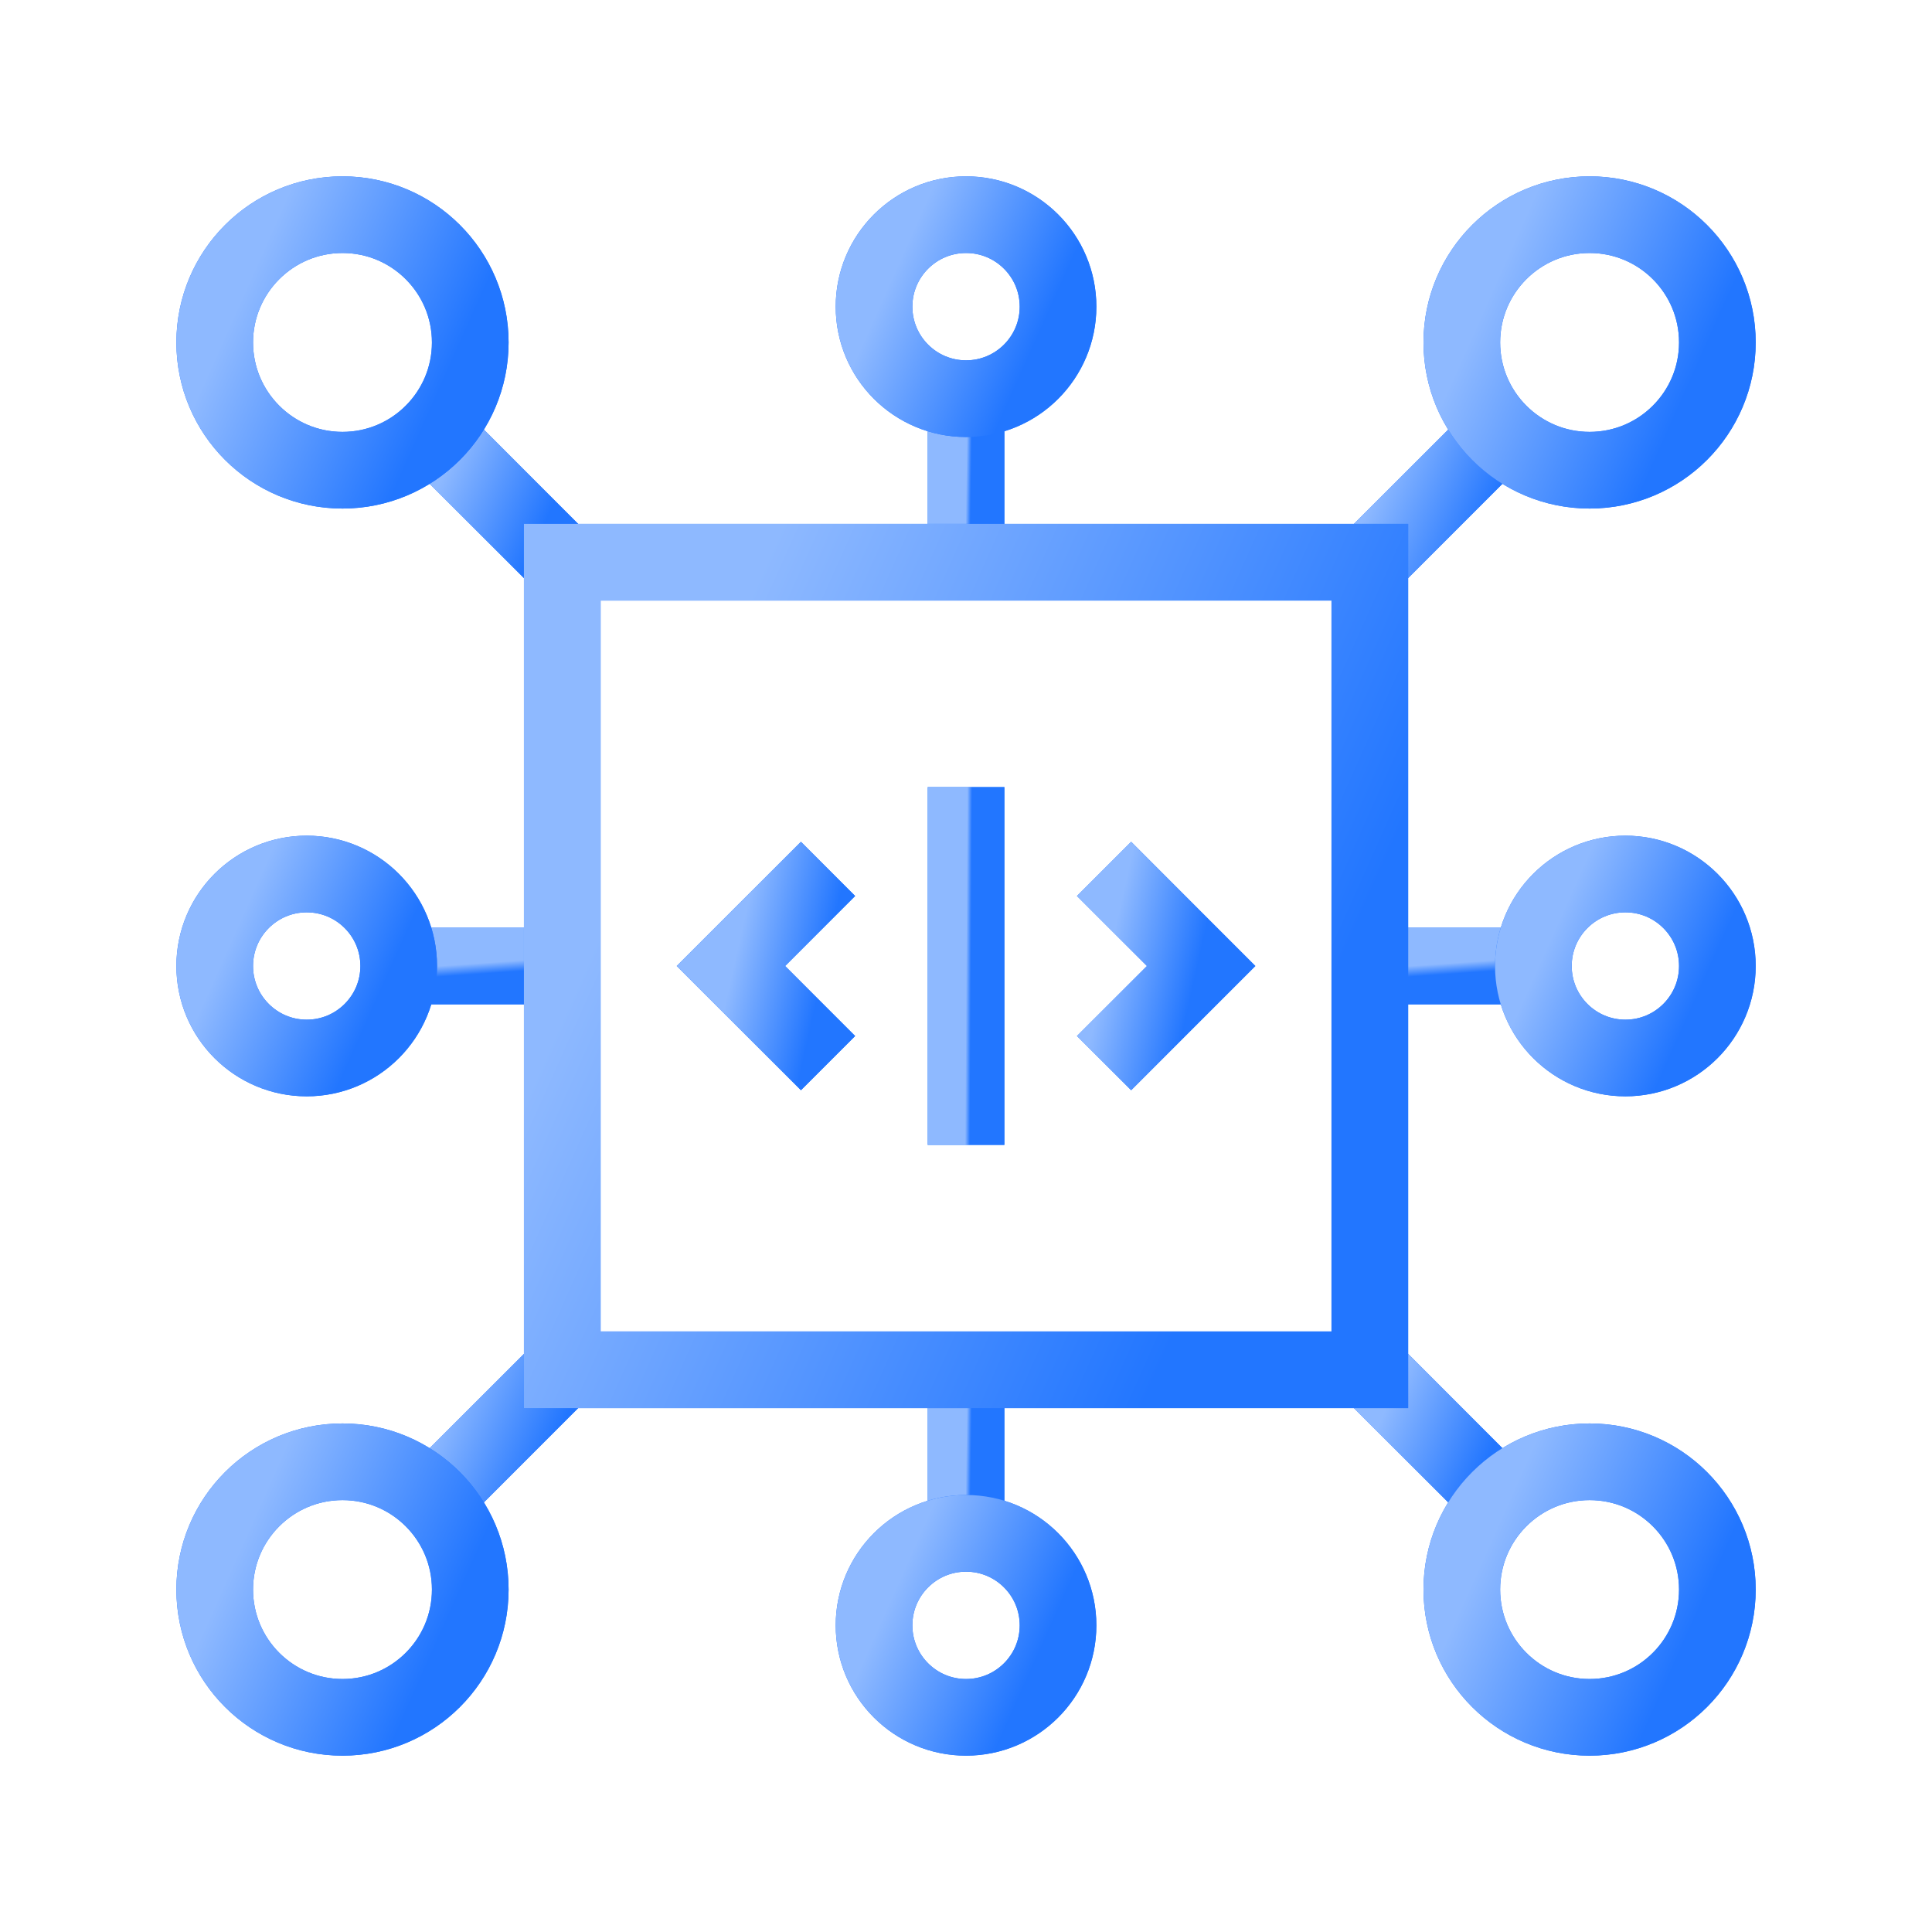 <svg width="378" height="378" viewBox="0 0 378 378" fill="none" xmlns="http://www.w3.org/2000/svg">
<path d="M189.008 78V110" stroke="#2276FF" stroke-width="15" stroke-miterlimit="10"/>
<path d="M189.008 78V110" stroke="url(#paint0_linear_12877_1401)" stroke-width="15" stroke-miterlimit="10"/>
<path d="M189.008 78C198.949 78 207.008 69.941 207.008 60C207.008 50.059 198.949 42 189.008 42C179.067 42 171.008 50.059 171.008 60C171.008 69.941 179.067 78 189.008 78Z" stroke="#2276FF" stroke-width="15" stroke-miterlimit="10"/>
<path d="M189.008 78C198.949 78 207.008 69.941 207.008 60C207.008 50.059 198.949 42 189.008 42C179.067 42 171.008 50.059 171.008 60C171.008 69.941 179.067 78 189.008 78Z" stroke="url(#paint1_linear_12877_1401)" stroke-width="15" stroke-miterlimit="10"/>
<path d="M78.008 189H110.008" stroke="#2276FF" stroke-width="15" stroke-miterlimit="10"/>
<path d="M78.008 189H110.008" stroke="url(#paint2_linear_12877_1401)" stroke-width="15" stroke-miterlimit="10"/>
<path d="M60.008 207C69.949 207 78.008 198.941 78.008 189C78.008 179.059 69.949 171 60.008 171C50.067 171 42.008 179.059 42.008 189C42.008 198.941 50.067 207 60.008 207Z" stroke="#2276FF" stroke-width="15" stroke-miterlimit="10"/>
<path d="M60.008 207C69.949 207 78.008 198.941 78.008 189C78.008 179.059 69.949 171 60.008 171C50.067 171 42.008 179.059 42.008 189C42.008 198.941 50.067 207 60.008 207Z" stroke="url(#paint3_linear_12877_1401)" stroke-width="15" stroke-miterlimit="10"/>
<path d="M189.008 300V268" stroke="#2276FF" stroke-width="15" stroke-miterlimit="10"/>
<path d="M189.008 300V268" stroke="url(#paint4_linear_12877_1401)" stroke-width="15" stroke-miterlimit="10"/>
<path d="M189.008 336C198.949 336 207.008 327.941 207.008 318C207.008 308.059 198.949 300 189.008 300C179.067 300 171.008 308.059 171.008 318C171.008 327.941 179.067 336 189.008 336Z" stroke="#2276FF" stroke-width="15" stroke-miterlimit="10"/>
<path d="M189.008 336C198.949 336 207.008 327.941 207.008 318C207.008 308.059 198.949 300 189.008 300C179.067 300 171.008 308.059 171.008 318C171.008 327.941 179.067 336 189.008 336Z" stroke="url(#paint5_linear_12877_1401)" stroke-width="15" stroke-miterlimit="10"/>
<path d="M300.008 189H268.008" stroke="#2276FF" stroke-width="15" stroke-miterlimit="10"/>
<path d="M300.008 189H268.008" stroke="url(#paint6_linear_12877_1401)" stroke-width="15" stroke-miterlimit="10"/>
<path d="M318.008 207C327.949 207 336.008 198.941 336.008 189C336.008 179.059 327.949 171 318.008 171C308.067 171 300.008 179.059 300.008 189C300.008 198.941 308.067 207 318.008 207Z" stroke="#2276FF" stroke-width="15" stroke-miterlimit="10"/>
<path d="M318.008 207C327.949 207 336.008 198.941 336.008 189C336.008 179.059 327.949 171 318.008 171C308.067 171 300.008 179.059 300.008 189C300.008 198.941 308.067 207 318.008 207Z" stroke="url(#paint7_linear_12877_1401)" stroke-width="15" stroke-miterlimit="10"/>
<path d="M189.008 224V154" stroke="#2276FF" stroke-width="15" stroke-miterlimit="10"/>
<path d="M189.008 224V154" stroke="url(#paint8_linear_12877_1401)" stroke-width="15" stroke-miterlimit="10"/>
<path d="M216.008 170L235.008 189L216.008 208" stroke="#2276FF" stroke-width="15" stroke-miterlimit="10"/>
<path d="M216.008 170L235.008 189L216.008 208" stroke="url(#paint9_linear_12877_1401)" stroke-width="15" stroke-miterlimit="10"/>
<path d="M162.008 170L143.008 189L162.008 208" stroke="#2276FF" stroke-width="15" stroke-miterlimit="10"/>
<path d="M162.008 170L143.008 189L162.008 208" stroke="url(#paint10_linear_12877_1401)" stroke-width="15" stroke-miterlimit="10"/>
<path d="M294.008 294L268.008 268" stroke="#2276FF" stroke-width="15" stroke-miterlimit="10"/>
<path d="M294.008 294L268.008 268" stroke="url(#paint11_linear_12877_1401)" stroke-width="15" stroke-miterlimit="10"/>
<path d="M311.008 336C324.815 336 336.008 324.807 336.008 311C336.008 297.193 324.815 286 311.008 286C297.201 286 286.008 297.193 286.008 311C286.008 324.807 297.201 336 311.008 336Z" stroke="#2276FF" stroke-width="15" stroke-miterlimit="10"/>
<path d="M311.008 336C324.815 336 336.008 324.807 336.008 311C336.008 297.193 324.815 286 311.008 286C297.201 286 286.008 297.193 286.008 311C286.008 324.807 297.201 336 311.008 336Z" stroke="url(#paint12_linear_12877_1401)" stroke-width="15" stroke-miterlimit="10"/>
<path d="M84.008 294L110.008 268" stroke="#2276FF" stroke-width="15" stroke-miterlimit="10"/>
<path d="M84.008 294L110.008 268" stroke="url(#paint13_linear_12877_1401)" stroke-width="15" stroke-miterlimit="10"/>
<path d="M67.008 336C80.815 336 92.008 324.807 92.008 311C92.008 297.193 80.815 286 67.008 286C53.201 286 42.008 297.193 42.008 311C42.008 324.807 53.201 336 67.008 336Z" stroke="#2276FF" stroke-width="15" stroke-miterlimit="10"/>
<path d="M67.008 336C80.815 336 92.008 324.807 92.008 311C92.008 297.193 80.815 286 67.008 286C53.201 286 42.008 297.193 42.008 311C42.008 324.807 53.201 336 67.008 336Z" stroke="url(#paint14_linear_12877_1401)" stroke-width="15" stroke-miterlimit="10"/>
<path d="M294.008 84L268.008 110" stroke="#2276FF" stroke-width="15" stroke-miterlimit="10"/>
<path d="M294.008 84L268.008 110" stroke="url(#paint15_linear_12877_1401)" stroke-width="15" stroke-miterlimit="10"/>
<path d="M311.008 92C324.815 92 336.008 80.807 336.008 67C336.008 53.193 324.815 42 311.008 42C297.201 42 286.008 53.193 286.008 67C286.008 80.807 297.201 92 311.008 92Z" stroke="#2276FF" stroke-width="15" stroke-miterlimit="10"/>
<path d="M311.008 92C324.815 92 336.008 80.807 336.008 67C336.008 53.193 324.815 42 311.008 42C297.201 42 286.008 53.193 286.008 67C286.008 80.807 297.201 92 311.008 92Z" stroke="url(#paint16_linear_12877_1401)" stroke-width="15" stroke-miterlimit="10"/>
<path d="M84.008 84L110.008 110" stroke="#2276FF" stroke-width="15" stroke-miterlimit="10"/>
<path d="M84.008 84L110.008 110" stroke="url(#paint17_linear_12877_1401)" stroke-width="15" stroke-miterlimit="10"/>
<path d="M67.008 92C80.815 92 92.008 80.807 92.008 67C92.008 53.193 80.815 42 67.008 42C53.201 42 42.008 53.193 42.008 67C42.008 80.807 53.201 92 67.008 92Z" stroke="#2276FF" stroke-width="15" stroke-miterlimit="10"/>
<path d="M67.008 92C80.815 92 92.008 80.807 92.008 67C92.008 53.193 80.815 42 67.008 42C53.201 42 42.008 53.193 42.008 67C42.008 80.807 53.201 92 67.008 92Z" stroke="url(#paint18_linear_12877_1401)" stroke-width="15" stroke-miterlimit="10"/>
<path d="M268.008 110H110.008V268H268.008V110Z" stroke="#2276FF" stroke-width="15" stroke-miterlimit="10"/>
<path d="M268.008 110H110.008V268H268.008V110Z" stroke="url(#paint19_linear_12877_1401)" stroke-width="15" stroke-miterlimit="10"/>
<defs>
<linearGradient id="paint0_linear_12877_1401" x1="189.727" y1="111.485" x2="188.791" y2="111.471" gradientUnits="userSpaceOnUse">
<stop stop-color="#2276FF"/>
<stop offset="1" stop-color="#8EB9FF"/>
</linearGradient>
<linearGradient id="paint1_linear_12877_1401" x1="196.888" y1="79.67" x2="168.819" y2="67.123" gradientUnits="userSpaceOnUse">
<stop stop-color="#2276FF"/>
<stop offset="1" stop-color="#8EB9FF"/>
</linearGradient>
<linearGradient id="paint2_linear_12877_1401" x1="101.012" y1="190.046" x2="100.867" y2="187.964" gradientUnits="userSpaceOnUse">
<stop stop-color="#2276FF"/>
<stop offset="1" stop-color="#8EB9FF"/>
</linearGradient>
<linearGradient id="paint3_linear_12877_1401" x1="67.888" y1="208.67" x2="39.819" y2="196.123" gradientUnits="userSpaceOnUse">
<stop stop-color="#2276FF"/>
<stop offset="1" stop-color="#8EB9FF"/>
</linearGradient>
<linearGradient id="paint4_linear_12877_1401" x1="189.727" y1="301.485" x2="188.791" y2="301.471" gradientUnits="userSpaceOnUse">
<stop stop-color="#2276FF"/>
<stop offset="1" stop-color="#8EB9FF"/>
</linearGradient>
<linearGradient id="paint5_linear_12877_1401" x1="196.888" y1="337.67" x2="168.819" y2="325.123" gradientUnits="userSpaceOnUse">
<stop stop-color="#2276FF"/>
<stop offset="1" stop-color="#8EB9FF"/>
</linearGradient>
<linearGradient id="paint6_linear_12877_1401" x1="291.012" y1="190.046" x2="290.867" y2="187.964" gradientUnits="userSpaceOnUse">
<stop stop-color="#2276FF"/>
<stop offset="1" stop-color="#8EB9FF"/>
</linearGradient>
<linearGradient id="paint7_linear_12877_1401" x1="325.888" y1="208.67" x2="297.819" y2="196.123" gradientUnits="userSpaceOnUse">
<stop stop-color="#2276FF"/>
<stop offset="1" stop-color="#8EB9FF"/>
</linearGradient>
<linearGradient id="paint8_linear_12877_1401" x1="189.727" y1="227.247" x2="188.791" y2="227.241" gradientUnits="userSpaceOnUse">
<stop stop-color="#2276FF"/>
<stop offset="1" stop-color="#8EB9FF"/>
</linearGradient>
<linearGradient id="paint9_linear_12877_1401" x1="229.667" y1="209.763" x2="212.738" y2="205.979" gradientUnits="userSpaceOnUse">
<stop stop-color="#2276FF"/>
<stop offset="1" stop-color="#8EB9FF"/>
</linearGradient>
<linearGradient id="paint10_linear_12877_1401" x1="156.667" y1="209.763" x2="139.738" y2="205.979" gradientUnits="userSpaceOnUse">
<stop stop-color="#2276FF"/>
<stop offset="1" stop-color="#8EB9FF"/>
</linearGradient>
<linearGradient id="paint11_linear_12877_1401" x1="286.699" y1="295.206" x2="266.427" y2="286.145" gradientUnits="userSpaceOnUse">
<stop stop-color="#2276FF"/>
<stop offset="1" stop-color="#8EB9FF"/>
</linearGradient>
<linearGradient id="paint12_linear_12877_1401" x1="321.953" y1="338.32" x2="282.968" y2="320.893" gradientUnits="userSpaceOnUse">
<stop stop-color="#2276FF"/>
<stop offset="1" stop-color="#8EB9FF"/>
</linearGradient>
<linearGradient id="paint13_linear_12877_1401" x1="102.699" y1="295.206" x2="82.427" y2="286.145" gradientUnits="userSpaceOnUse">
<stop stop-color="#2276FF"/>
<stop offset="1" stop-color="#8EB9FF"/>
</linearGradient>
<linearGradient id="paint14_linear_12877_1401" x1="77.953" y1="338.32" x2="38.968" y2="320.893" gradientUnits="userSpaceOnUse">
<stop stop-color="#2276FF"/>
<stop offset="1" stop-color="#8EB9FF"/>
</linearGradient>
<linearGradient id="paint15_linear_12877_1401" x1="286.699" y1="111.206" x2="266.427" y2="102.145" gradientUnits="userSpaceOnUse">
<stop stop-color="#2276FF"/>
<stop offset="1" stop-color="#8EB9FF"/>
</linearGradient>
<linearGradient id="paint16_linear_12877_1401" x1="321.953" y1="94.32" x2="282.968" y2="76.893" gradientUnits="userSpaceOnUse">
<stop stop-color="#2276FF"/>
<stop offset="1" stop-color="#8EB9FF"/>
</linearGradient>
<linearGradient id="paint17_linear_12877_1401" x1="102.699" y1="111.206" x2="82.427" y2="102.145" gradientUnits="userSpaceOnUse">
<stop stop-color="#2276FF"/>
<stop offset="1" stop-color="#8EB9FF"/>
</linearGradient>
<linearGradient id="paint18_linear_12877_1401" x1="77.953" y1="94.32" x2="38.968" y2="76.893" gradientUnits="userSpaceOnUse">
<stop stop-color="#2276FF"/>
<stop offset="1" stop-color="#8EB9FF"/>
</linearGradient>
<linearGradient id="paint19_linear_12877_1401" x1="223.593" y1="275.33" x2="100.402" y2="220.263" gradientUnits="userSpaceOnUse">
<stop stop-color="#2276FF"/>
<stop offset="1" stop-color="#8EB9FF"/>
</linearGradient>
</defs>
</svg>

